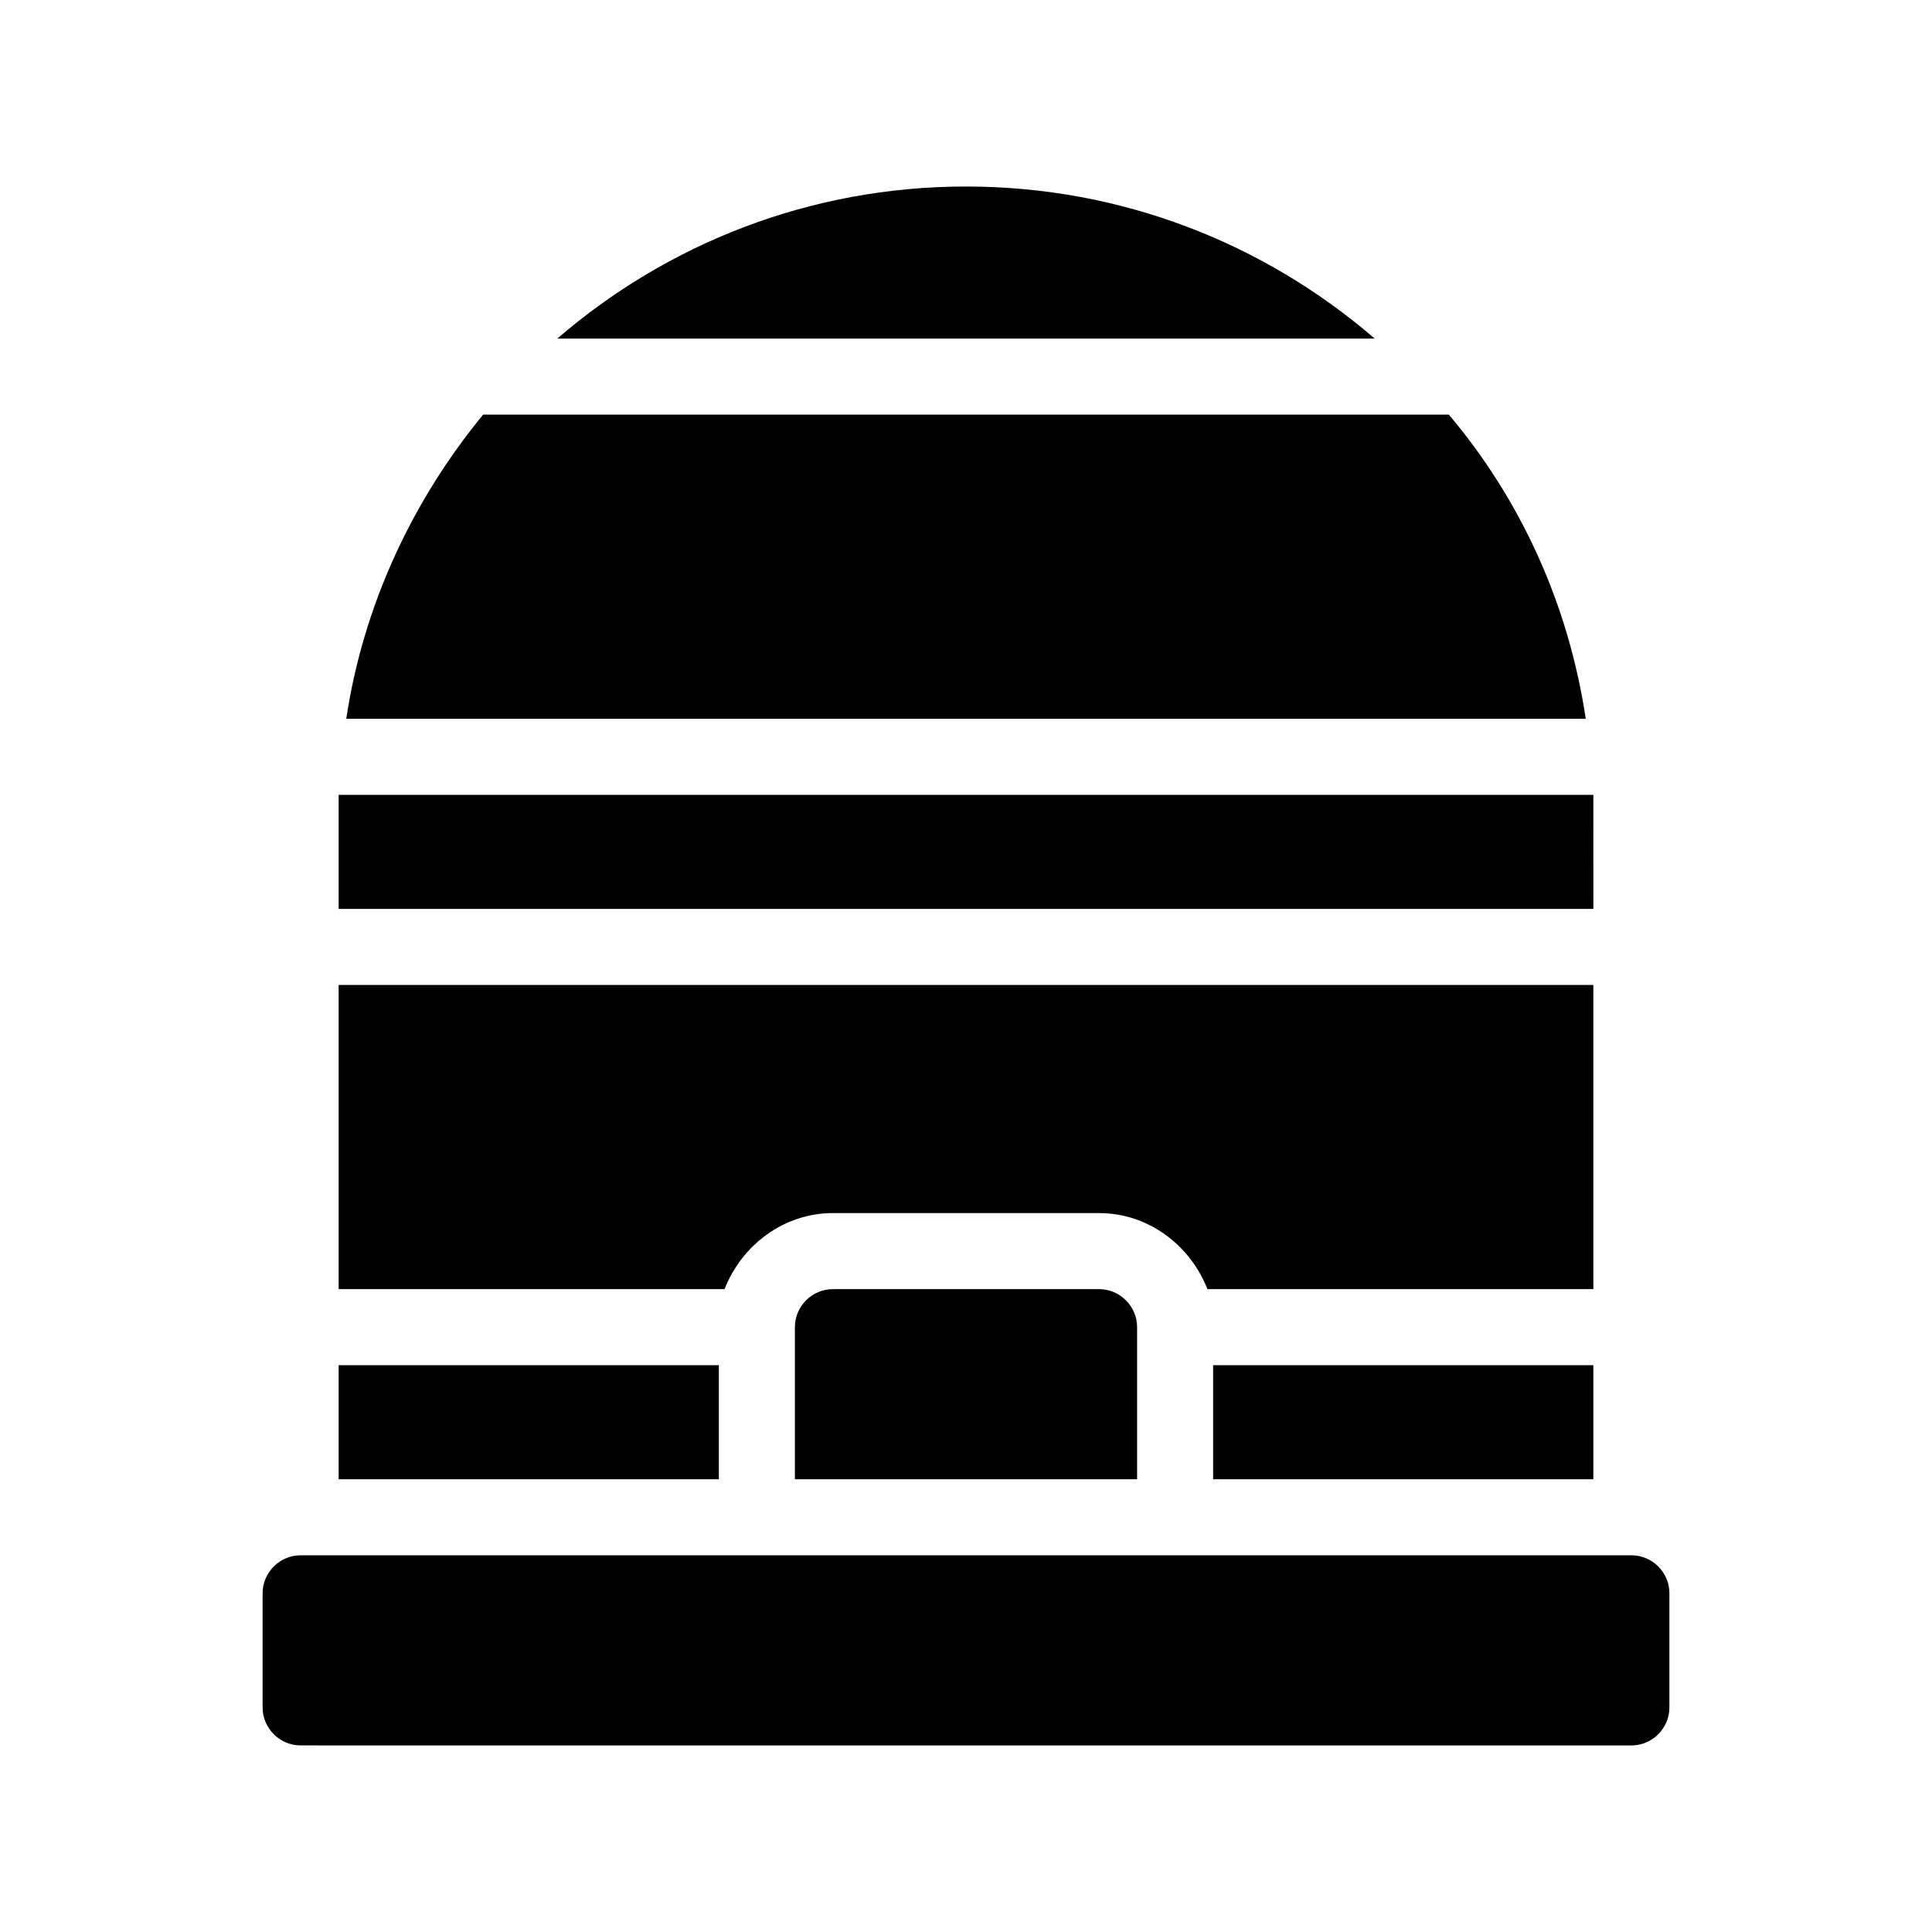 <?xml version="1.0" encoding="UTF-8"?>
<!-- Uploaded to: SVG Repo, www.svgrepo.com, Generator: SVG Repo Mixer Tools -->
<svg fill="#000000" width="800px" height="800px" version="1.1" viewBox="144 144 512 512" xmlns="http://www.w3.org/2000/svg">
 <path d="m586.41 566.25v30.23c0 5.543-4.535 10.078-10.078 10.078l-352.66-0.004c-5.543 0-10.078-4.535-10.078-10.078v-30.23c0-5.543 4.535-10.078 10.078-10.078h352.67c5.543 0.008 10.074 4.543 10.074 10.082zm-186.41-372.82c-41.312 0-79.098 15.113-108.32 40.305h216.64c-29.219-25.191-67.004-40.305-108.32-40.305zm-35.27 272.05h70.535c13.098 0 24.184 8.566 28.719 20.152h102.27v-80.609h-332.51v80.609h102.27c4.535-11.586 15.617-20.152 28.715-20.152zm-30.227 40.305h-100.76v30.23h100.76zm231.75 30.23v-30.23h-100.76v30.23zm0-176.33v-5.039h-332.51v5.039 25.191h332.52zm-38.289-105.8h-255.93c-18.641 22.672-31.738 50.383-36.273 80.609h328.48c-4.535-30.23-17.133-57.938-36.277-80.609zm-163.23 231.75c-5.543 0-10.078 4.535-10.078 10.078v40.305h90.688v-40.305c0-5.543-4.535-10.078-10.078-10.078z"/>
</svg>